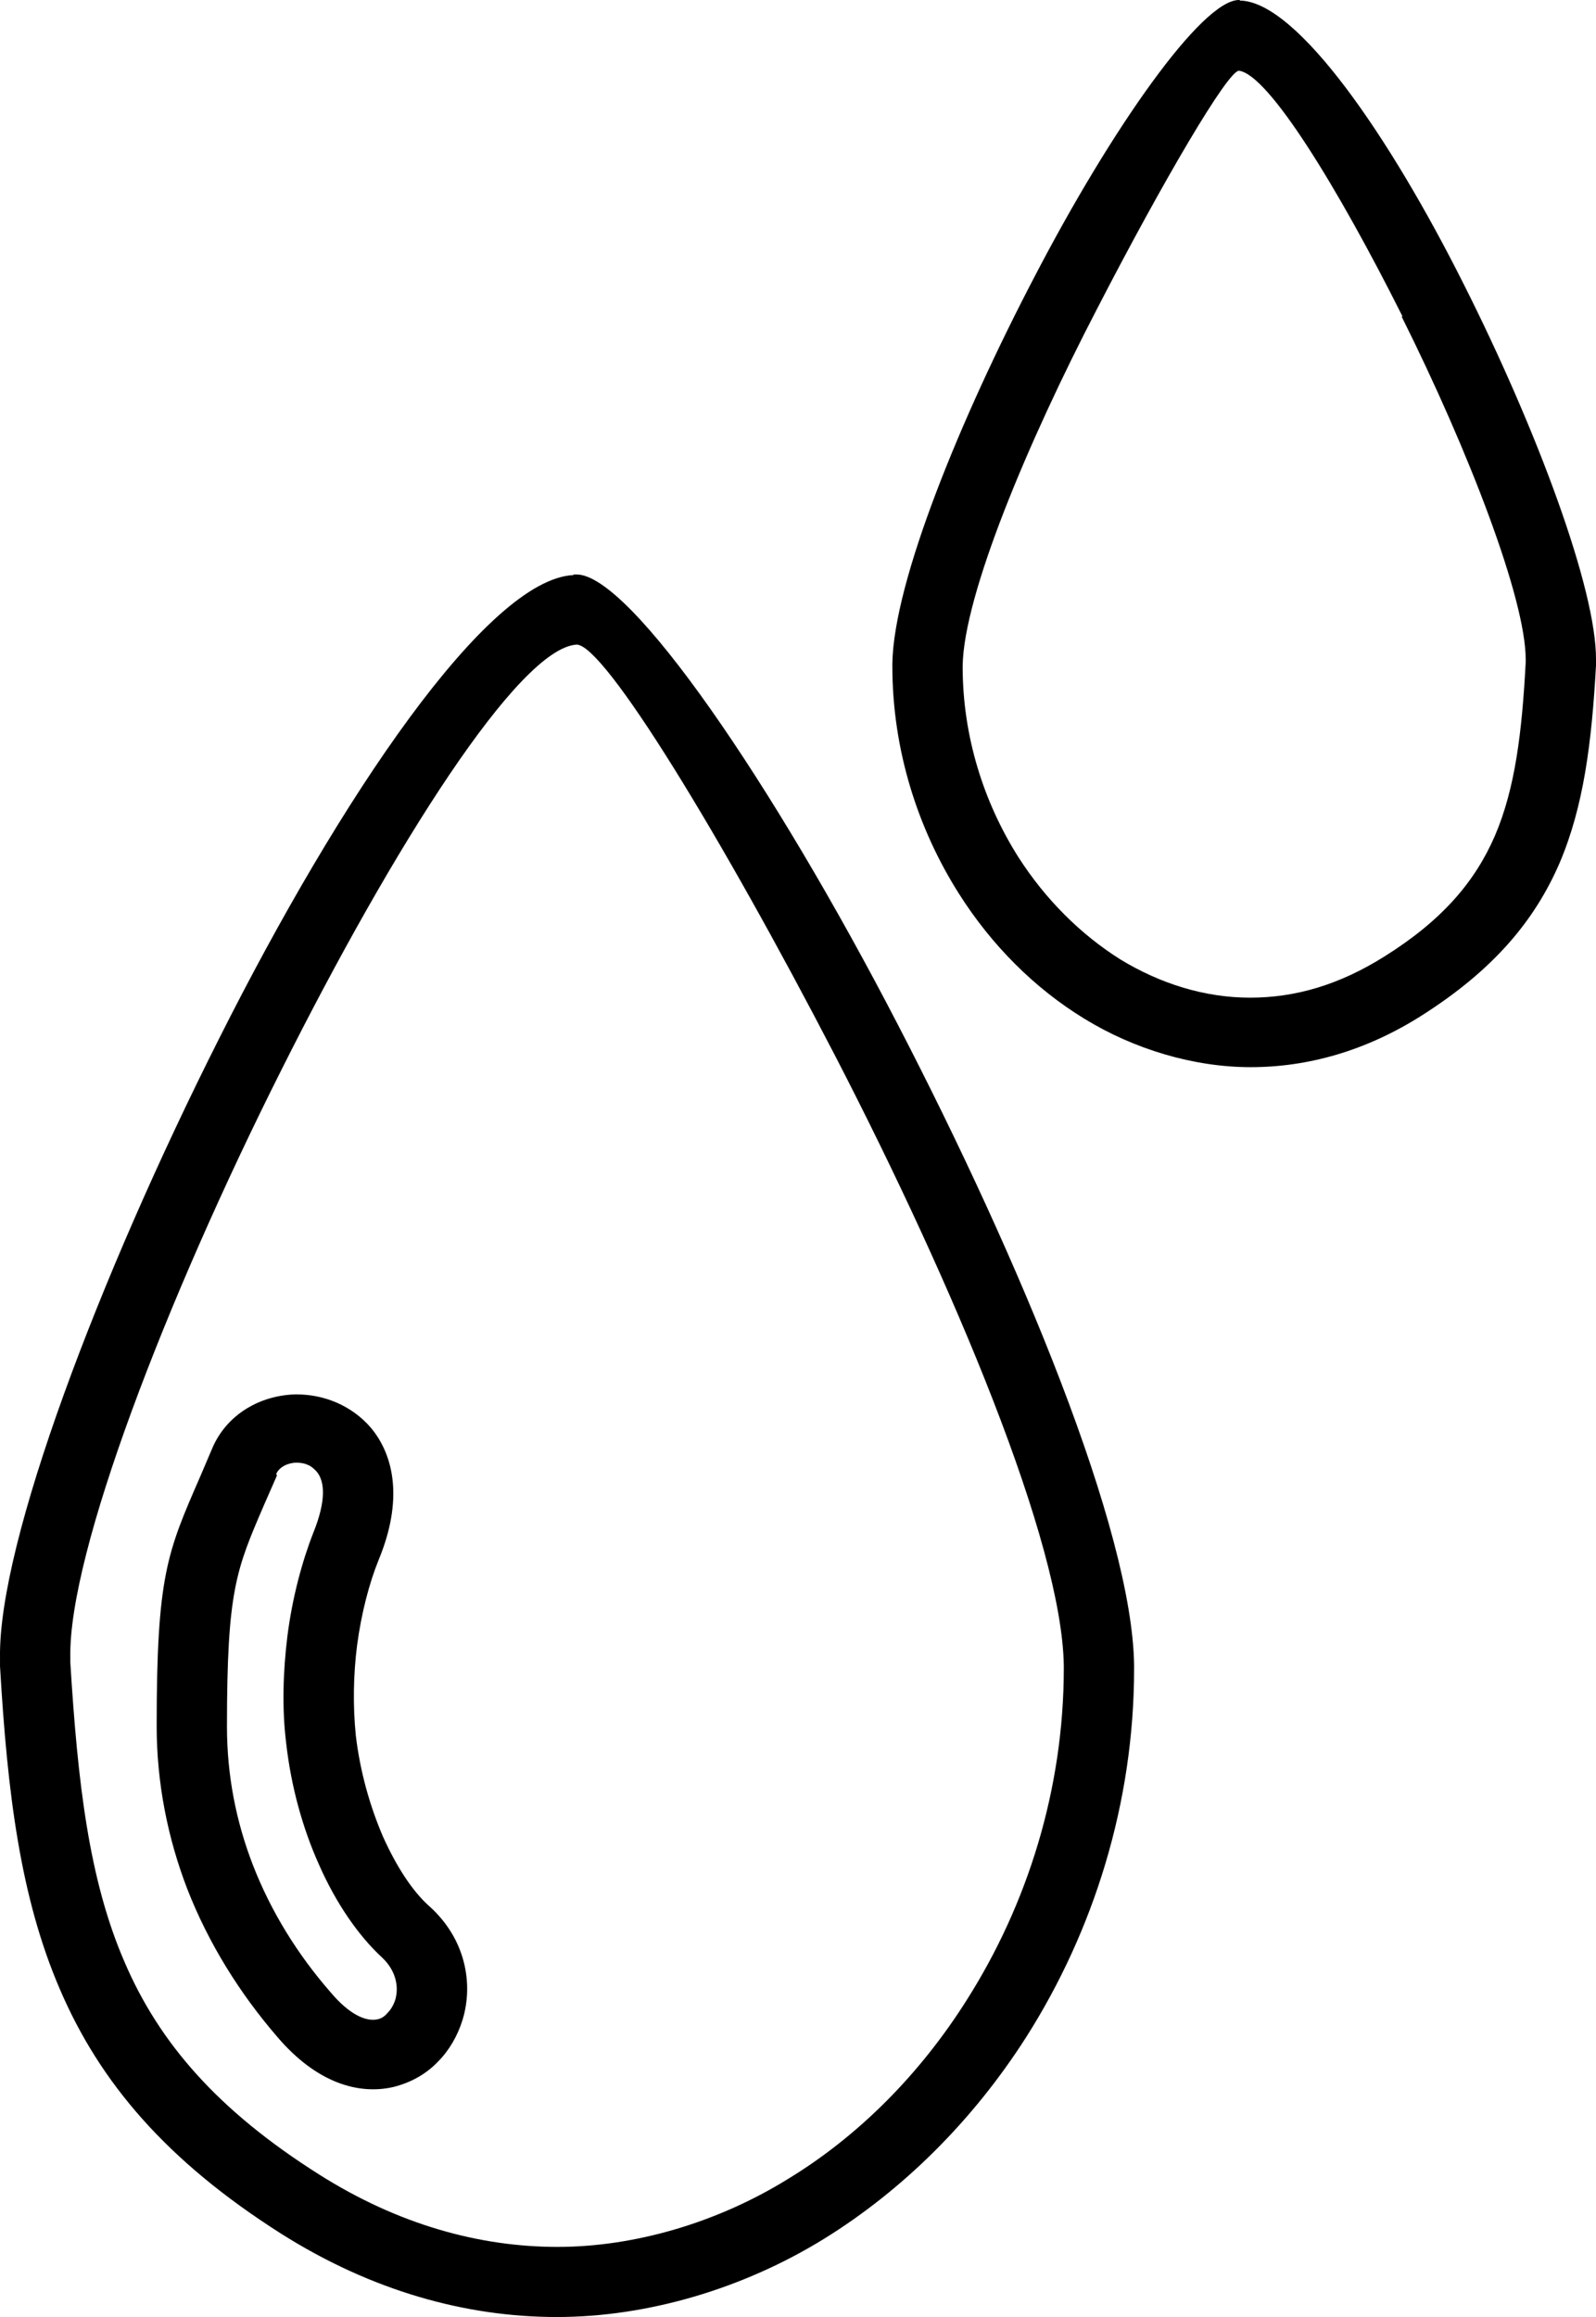<svg width="155" height="225" viewBox="0 0 155 225" fill="none" xmlns="http://www.w3.org/2000/svg">
<path fill-rule="evenodd" clip-rule="evenodd" d="M120.383 0.06H120.562C126.072 0.358 134.936 13.2 142.183 27.655C149.19 41.572 155.059 57.221 155 64.09V64.627C154.58 72.153 153.802 78.305 151.466 83.8C149.01 89.474 144.998 94.193 138.17 98.553C132.66 102.077 126.971 103.63 121.461 103.63C115.951 103.63 110.141 101.898 105.29 98.912C100.499 95.985 96.307 91.804 93.132 86.787C89.12 80.455 86.664 72.81 86.664 64.687C86.664 64.687 86.664 64.508 86.664 64.448C86.784 56.444 93.312 40.556 100.499 26.818C107.985 12.424 116.729 0 120.323 0H120.443L120.383 0.06ZM26.893 143.29L25.636 146.157C22.941 152.429 22.042 154.4 22.042 167.66C22.042 172.438 22.941 176.918 24.558 181.099C26.294 185.579 28.87 189.76 32.104 193.463C33.961 195.673 35.578 196.33 36.656 196.091C37.015 196.031 37.374 195.792 37.614 195.494C37.973 195.135 38.213 194.717 38.392 194.18C38.752 192.925 38.452 191.372 37.135 190.118C34.859 188.028 32.643 184.862 30.966 181.039C29.409 177.575 28.271 173.513 27.792 169.273C27.372 165.868 27.492 162.284 27.912 158.88C28.391 155.117 29.349 151.593 30.427 148.845C31.685 145.739 31.565 143.828 30.726 142.872C30.487 142.633 30.247 142.394 29.948 142.275C29.588 142.096 29.169 142.036 28.81 142.036C27.971 142.036 27.133 142.454 26.834 143.111L26.893 143.29ZM19.407 143.47L20.605 140.662C22.042 137.258 25.396 135.466 28.75 135.406C30.068 135.406 31.385 135.645 32.643 136.183C33.901 136.72 35.098 137.556 36.057 138.691C38.273 141.379 39.171 145.68 36.775 151.473C35.877 153.683 35.098 156.61 34.679 159.776C34.32 162.583 34.26 165.629 34.559 168.556C34.979 172.08 35.937 175.425 37.195 178.351C38.512 181.278 40.069 183.667 41.686 185.101C45.22 188.267 45.998 192.627 44.92 196.151C44.441 197.704 43.603 199.137 42.525 200.212C41.387 201.407 39.89 202.243 38.213 202.661C34.859 203.438 30.786 202.303 26.953 197.823C23.24 193.523 20.245 188.685 18.209 183.488C16.293 178.531 15.215 173.155 15.215 167.6C15.215 153.026 16.233 150.757 19.407 143.47ZM55.701 55.847H55.641C47.316 56.325 33.122 77.29 21.264 100.883C9.645 123.938 -0.177 149.801 0.002 160.97V161.806C0.721 174.17 1.979 184.265 5.812 193.164C9.705 202.243 16.173 209.829 27.253 216.877C36.117 222.491 45.28 225 54.084 225C62.888 225 72.171 222.252 80.016 217.414C87.742 212.636 94.51 205.887 99.66 197.823C106.189 187.55 110.141 175.126 110.141 162.045V161.687C109.962 148.606 99.062 122.385 87.203 99.509C75.046 76.035 61.211 55.787 56 55.787H55.701V55.847ZM56 62.596C50.37 62.955 38.213 82.187 27.313 103.929C16.113 126.208 6.65 150.816 6.83 160.911V161.448C7.549 173.095 8.627 182.533 12.1 190.536C15.454 198.361 21.144 204.931 30.966 211.143C38.692 216.041 46.597 218.191 54.144 218.191C61.69 218.191 69.715 215.802 76.483 211.621C83.37 207.44 89.359 201.407 93.911 194.18C99.78 184.922 103.314 173.752 103.314 161.986V161.747C103.134 149.801 92.593 124.774 81.154 102.615C70.015 81.112 58.695 62.596 56 62.596ZM136.194 30.701C129.965 18.277 123.198 7.227 120.323 6.869C119.245 6.869 112.956 17.56 106.548 29.984C99.78 43.005 93.612 57.758 93.492 64.627V64.746C93.492 71.496 95.528 77.887 98.882 83.203C101.517 87.324 104.931 90.729 108.824 93.178C112.657 95.507 116.969 96.881 121.401 96.881C125.833 96.881 130.085 95.626 134.457 92.879C140.087 89.355 143.261 85.592 145.177 81.172C147.154 76.573 147.813 71.078 148.172 64.328V64.03C148.172 58.176 142.662 43.841 136.134 30.761L136.194 30.701Z" fill="black"/>
</svg>
